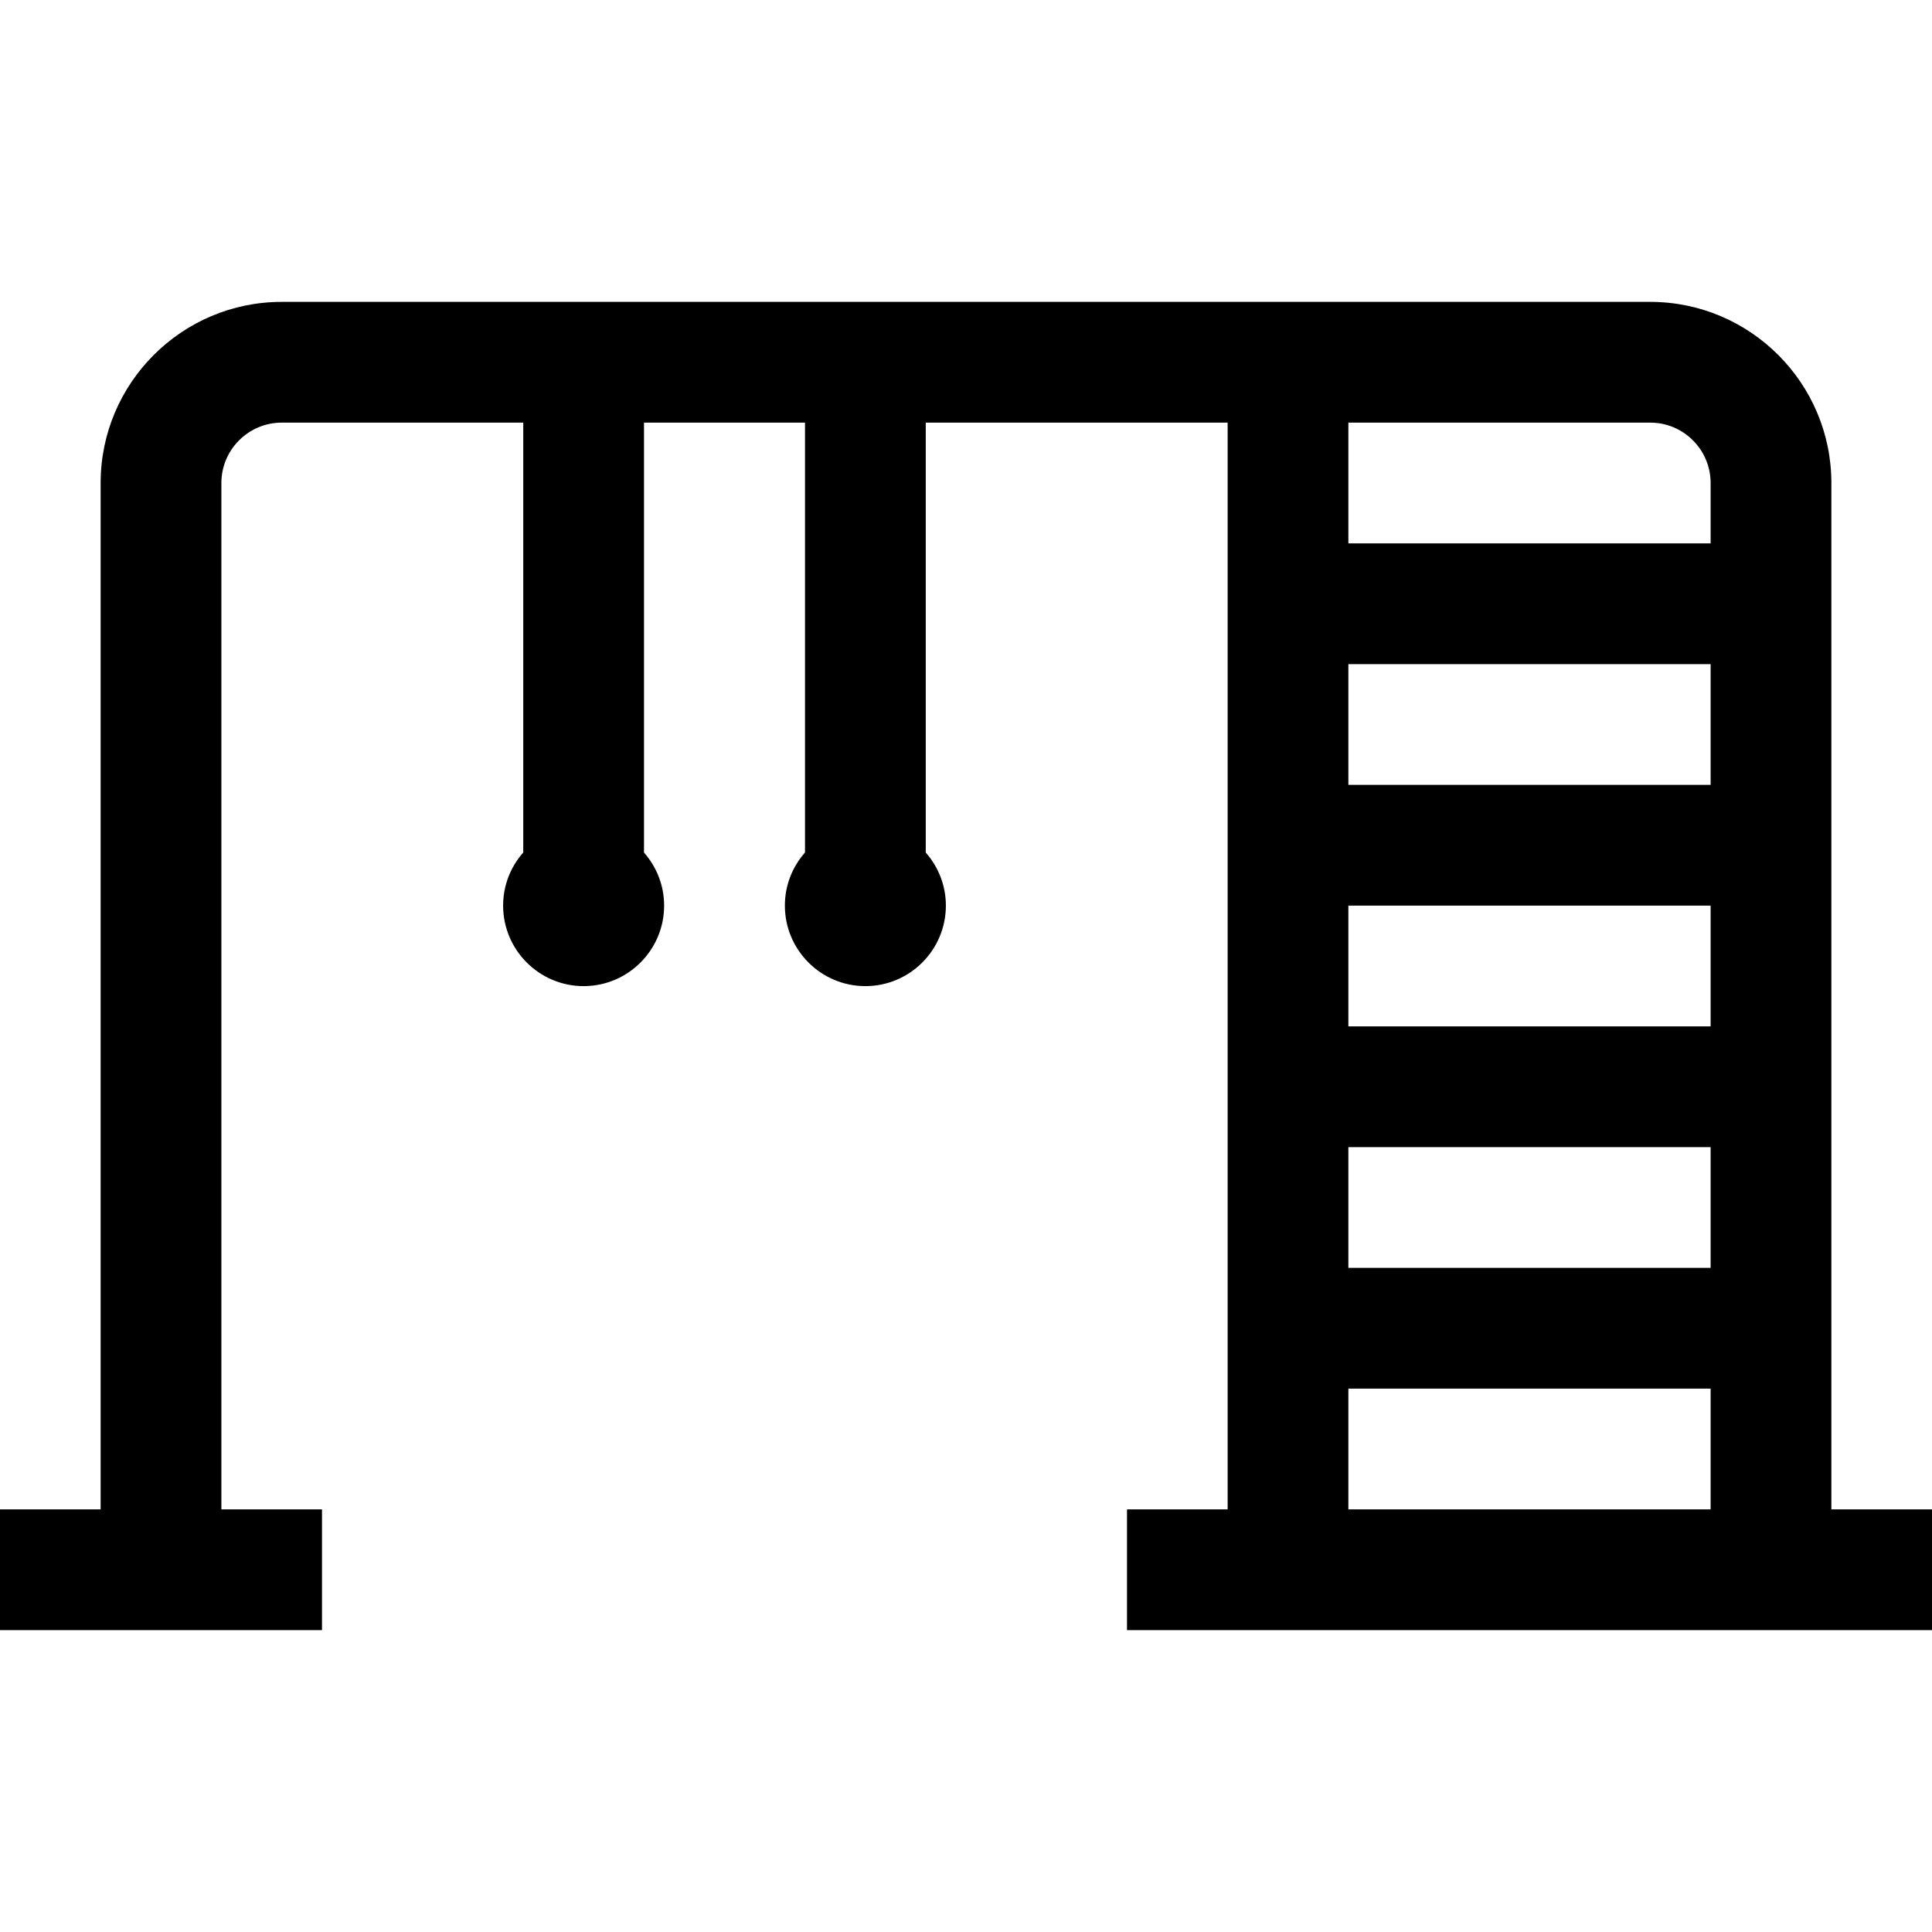 <?xml version="1.0" encoding="iso-8859-1"?>
<!-- Uploaded to: SVG Repo, www.svgrepo.com, Generator: SVG Repo Mixer Tools -->
<svg fill="#000000" height="800px" width="800px" version="1.1" id="Layer_1" xmlns="http://www.w3.org/2000/svg" xmlns:xlink="http://www.w3.org/1999/xlink" 
	 viewBox="0 0 512 512" xml:space="preserve">
<g>
	<g>
		<path d="M485.333,400V128c0-26.467-21.533-48-48-48H74.667c-26.467,0-48,21.533-48,48v272H0v32h85.333v-32H58.667V128
			c0-8.822,7.178-16,16-16h64v113.923c-3.44,3.899-5.338,8.843-5.333,14.077c0,11.763,9.57,21.333,21.333,21.333
			S176,251.763,176,240c0-5.389-2.025-10.302-5.333-14.062V112h42.667v113.923c-3.44,3.899-5.338,8.843-5.333,14.077
			c0,11.763,9.57,21.333,21.333,21.333c11.763,0,21.333-9.57,21.333-21.333c0-5.389-2.025-10.302-5.333-14.062V112h80v288h-26.667
			v32H512v-32H485.333z M453.333,400h-96v-32h96V400z M453.333,336h-96v-32h96V336z M453.333,272h-96v-32h96V272z M453.333,208h-96
			v-32h96V208z M453.333,144h-96v-32h80c8.822,0,16,7.178,16,16V144z"/>
	</g>
</g>
</svg>